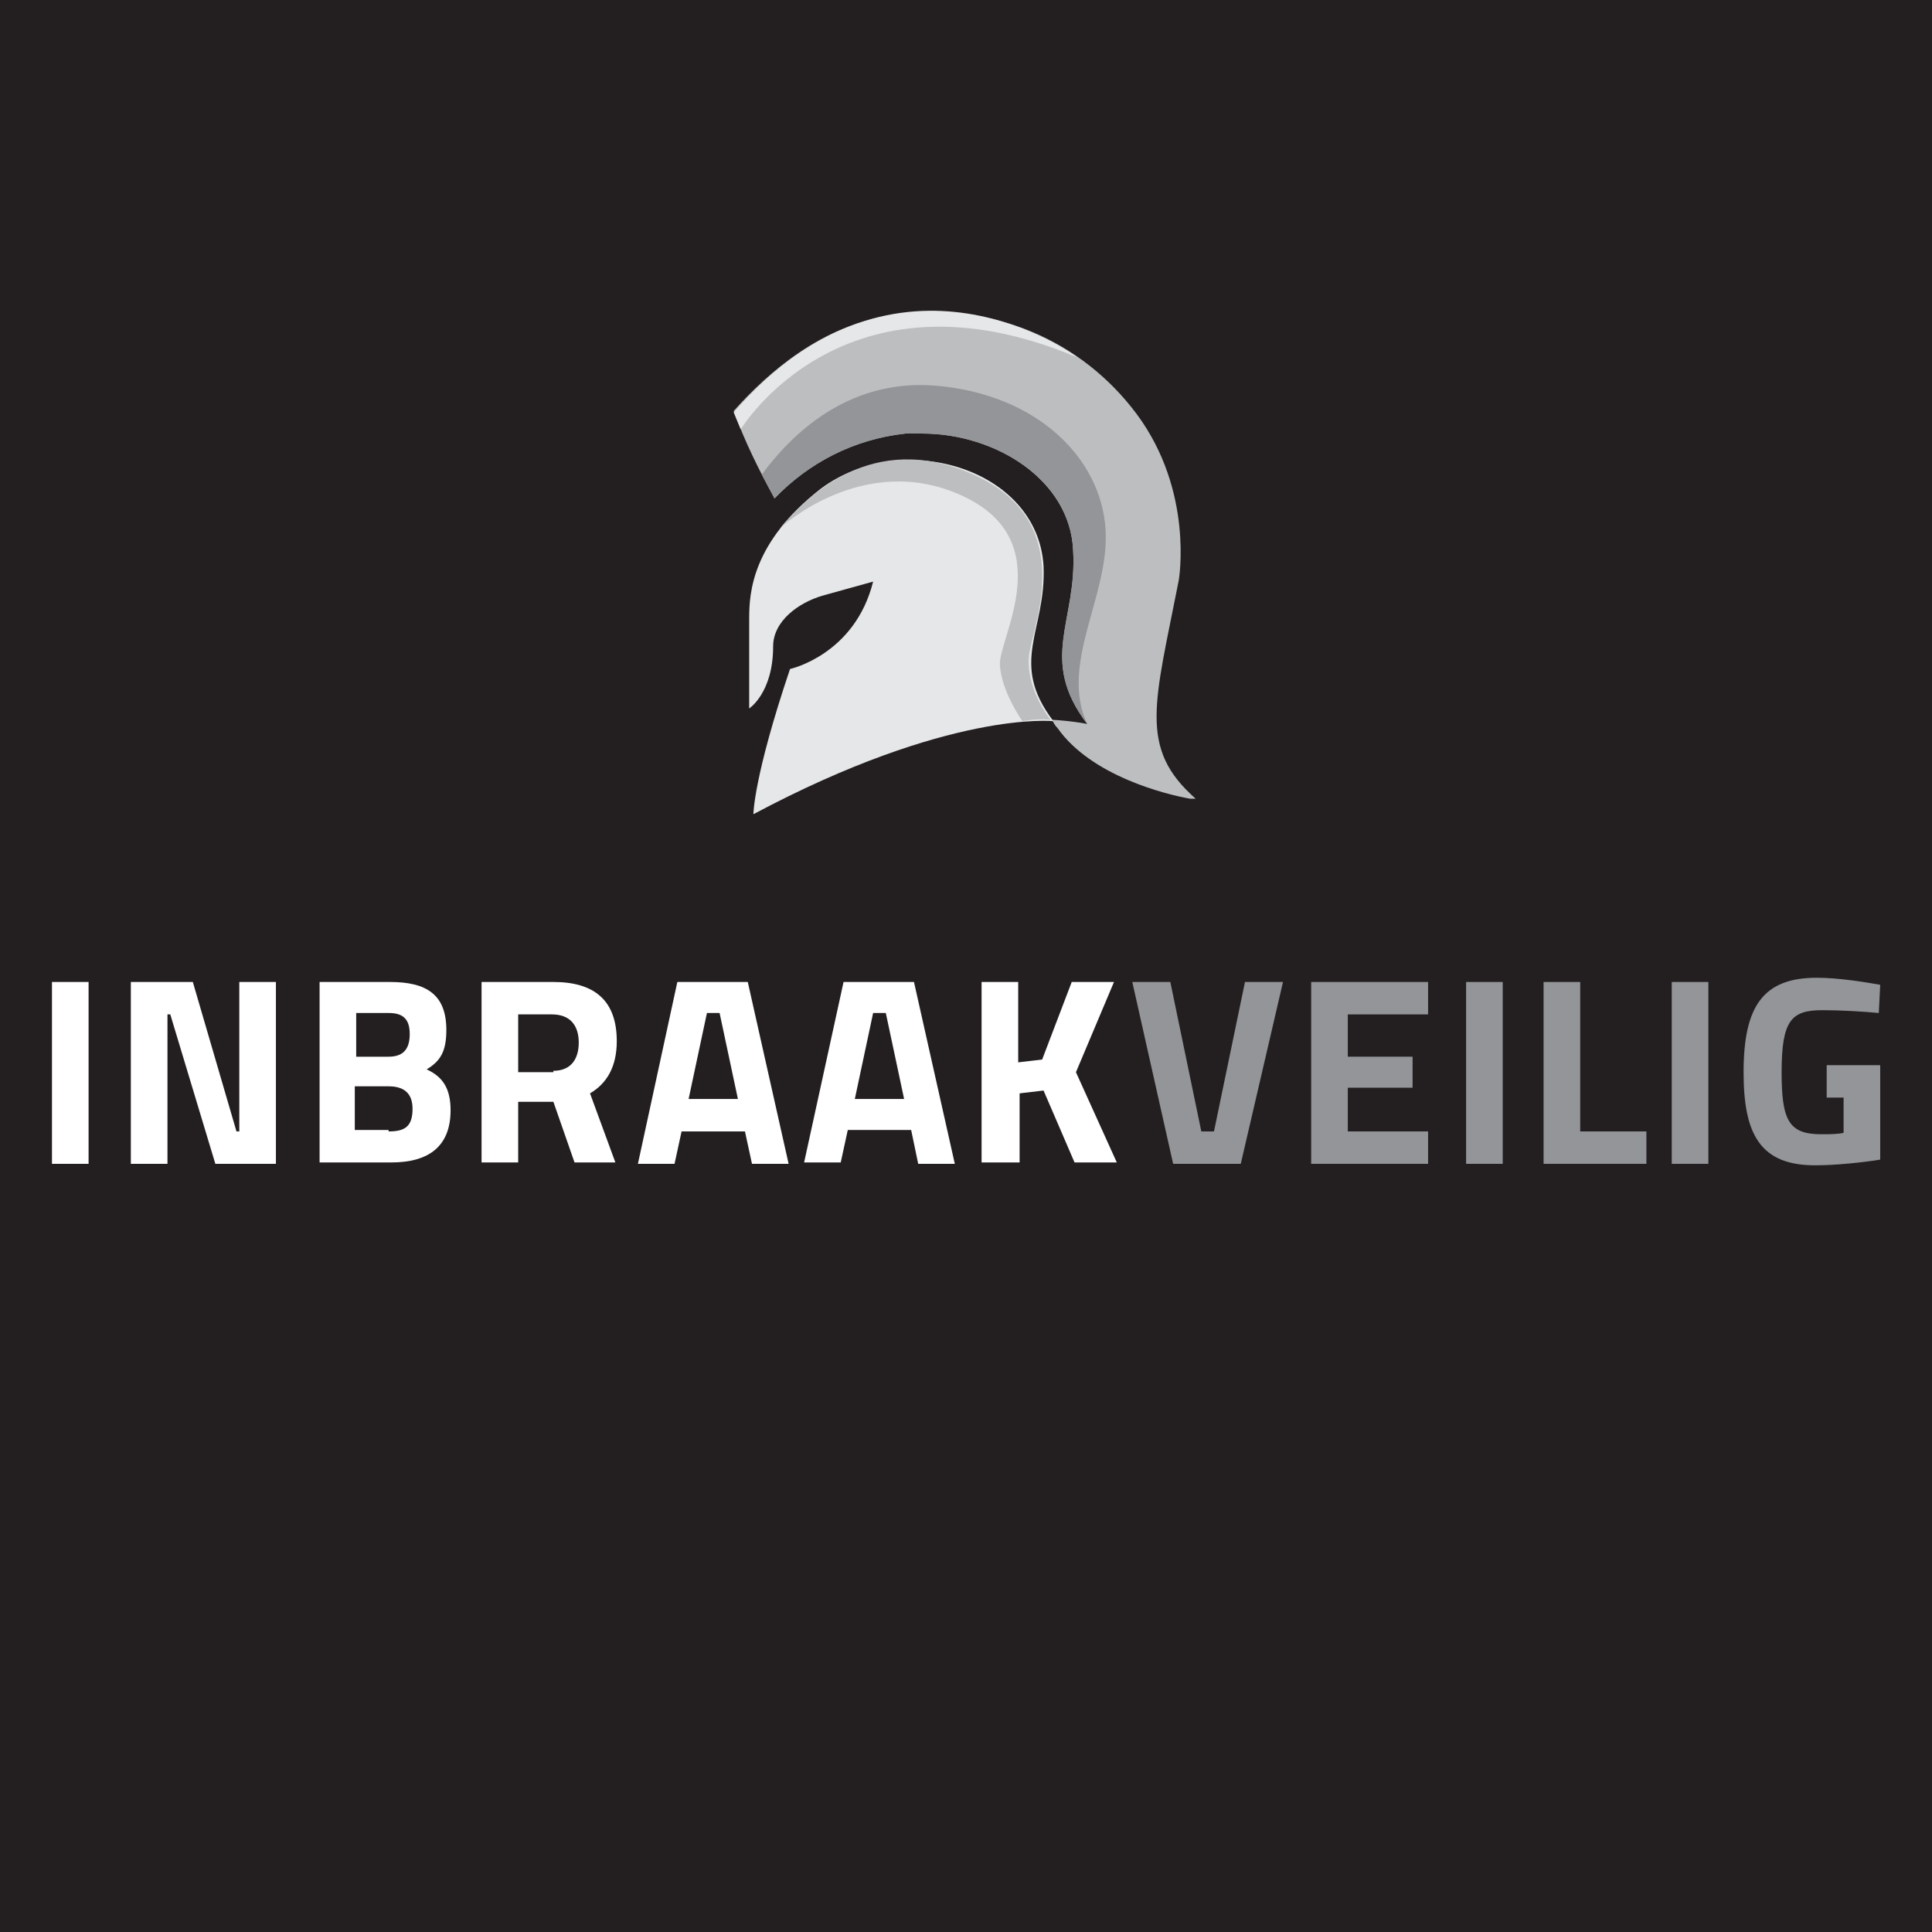 <svg xmlns="http://www.w3.org/2000/svg" xmlns:xlink="http://www.w3.org/1999/xlink" width="1080" zoomAndPan="magnify" viewBox="0 0 810 810" height="1080" preserveAspectRatio="xMidYMid meet" version="1.0"><defs><clipPath id="25e45b0efa"><path d="M 21.789 411 L 38 411 L 38 488 L 21.789 488 Z M 21.789 411 " clip-rule="nonzero"/></clipPath><clipPath id="bf2dc3c9ce"><path d="M 731 409 L 788.289 409 L 788.289 489 L 731 489 Z M 731 409 " clip-rule="nonzero"/></clipPath></defs><rect x="-81" width="972" fill="#ffffff" y="-81" height="972" fill-opacity="1"/><rect x="-81" width="972" fill="#231f20" y="-81" height="972" fill-opacity="1"/><g clip-path="url(#25e45b0efa)"><path fill="#ffffff" d="M 21.789 411.699 L 37.141 411.699 L 37.141 487.949 L 21.789 487.949 Z M 21.789 411.699 " fill-opacity="1" fill-rule="nonzero"/></g><path fill="#ffffff" d="M 54.855 411.699 L 80.84 411.699 L 99.145 474.355 L 100.328 474.355 L 100.328 411.699 L 115.68 411.699 L 115.68 487.949 L 90.289 487.949 L 71.391 425.293 L 70.211 425.293 L 70.211 487.949 L 54.855 487.949 Z M 54.855 411.699 " fill-opacity="1" fill-rule="nonzero"/><path fill="#ffffff" d="M 133.398 411.699 L 163.512 411.699 C 178.867 411.699 187.133 417.02 187.133 431.797 C 187.133 440.664 184.773 444.801 178.867 448.348 C 185.363 451.301 188.906 456.031 188.906 465.488 C 188.906 480.855 179.457 487.359 164.105 487.359 L 133.988 487.359 L 133.988 411.699 Z M 162.922 443.027 C 168.828 443.027 171.781 440.07 171.781 433.57 C 171.781 427.066 168.828 424.703 162.922 424.703 L 149.34 424.703 L 149.34 443.027 Z M 162.922 474.355 C 169.418 474.355 172.961 472.582 172.961 464.898 C 172.961 458.395 169.418 455.441 162.922 455.441 L 148.75 455.441 L 148.75 473.762 L 162.922 473.762 Z M 162.922 474.355 " fill-opacity="1" fill-rule="nonzero"/><path fill="#ffffff" d="M 202.488 411.699 L 232.016 411.699 C 249.141 411.699 258.586 419.383 258.586 436.523 C 258.586 447.164 254.453 454.258 247.367 458.395 L 257.996 487.359 L 240.871 487.359 L 232.016 461.941 L 217.25 461.941 L 217.25 487.359 L 201.898 487.359 L 201.898 411.699 Z M 232.016 448.938 C 239.691 448.938 242.645 443.617 242.645 437.117 C 242.645 430.023 239.102 425.293 231.422 425.293 L 217.25 425.293 L 217.25 449.527 L 232.016 449.527 Z M 232.016 448.938 " fill-opacity="1" fill-rule="nonzero"/><path fill="#ffffff" d="M 283.98 411.699 L 313.508 411.699 L 330.633 487.949 L 315.277 487.949 L 312.324 474.355 L 285.754 474.355 L 282.801 487.949 L 267.445 487.949 Z M 309.371 460.758 L 301.695 424.703 L 296.383 424.703 L 288.703 460.758 Z M 309.371 460.758 " fill-opacity="1" fill-rule="nonzero"/><path fill="#ffffff" d="M 353.664 411.699 L 383.188 411.699 L 400.312 487.949 L 384.961 487.949 L 382.008 473.762 L 355.434 473.762 L 352.48 487.359 L 337.129 487.359 Z M 379.055 460.758 L 371.379 424.703 L 366.062 424.703 L 358.387 460.758 Z M 379.055 460.758 " fill-opacity="1" fill-rule="nonzero"/><path fill="#ffffff" d="M 411.535 411.699 L 426.887 411.699 L 426.887 445.391 L 436.926 444.211 L 449.328 411.699 L 467.043 411.699 L 451.098 449.527 L 468.223 487.359 L 450.508 487.359 L 437.516 457.211 L 427.477 458.395 L 427.477 487.359 L 411.535 487.359 Z M 411.535 411.699 " fill-opacity="1" fill-rule="nonzero"/><path fill="#939598" d="M 474.719 411.699 L 490.664 411.699 L 503.656 474.355 L 508.969 474.355 L 521.961 411.699 L 537.906 411.699 L 520.191 487.949 L 491.844 487.949 Z M 474.719 411.699 " fill-opacity="1" fill-rule="nonzero"/><path fill="#939598" d="M 549.715 411.699 L 598.73 411.699 L 598.73 425.293 L 565.07 425.293 L 565.07 443.027 L 592.234 443.027 L 592.234 456.031 L 565.07 456.031 L 565.07 474.355 L 598.73 474.355 L 598.73 487.949 L 549.715 487.949 Z M 549.715 411.699 " fill-opacity="1" fill-rule="nonzero"/><path fill="#939598" d="M 614.672 411.699 L 630.027 411.699 L 630.027 487.949 L 614.672 487.949 Z M 614.672 411.699 " fill-opacity="1" fill-rule="nonzero"/><path fill="#939598" d="M 647.152 411.699 L 662.508 411.699 L 662.508 474.355 L 690.262 474.355 L 690.262 487.949 L 647.152 487.949 Z M 647.152 411.699 " fill-opacity="1" fill-rule="nonzero"/><path fill="#939598" d="M 700.891 411.699 L 716.242 411.699 L 716.242 487.949 L 700.891 487.949 Z M 700.891 411.699 " fill-opacity="1" fill-rule="nonzero"/><g clip-path="url(#bf2dc3c9ce)"><path fill="#939598" d="M 731.008 449.527 C 731.008 421.75 739.273 409.926 761.715 409.926 C 770.57 409.926 781.793 411.699 788.289 412.883 L 787.695 424.703 C 781.793 424.113 771.754 423.52 764.074 423.52 C 751.086 423.52 746.949 427.66 746.949 449.527 C 746.949 469.625 749.902 475.535 763.484 475.535 C 767.027 475.535 770.57 475.535 772.934 474.945 L 772.934 460.168 L 765.848 460.168 L 765.848 446.574 L 788.289 446.574 L 788.289 486.176 C 781.203 487.359 769.391 488.539 762.305 488.539 C 737.504 489.129 731.008 474.945 731.008 449.527 Z M 731.008 449.527 " fill-opacity="1" fill-rule="nonzero"/></g><path fill="#bcbec0" d="M 324.727 208.961 C 338.898 194.184 357.797 184.137 379.645 181.77 C 380.234 181.77 380.234 181.77 380.828 181.77 C 381.418 181.77 381.418 181.77 382.008 181.77 C 382.598 181.77 383.188 181.77 383.188 181.77 C 383.777 181.77 384.371 181.77 384.961 181.77 C 385.551 181.77 385.551 181.77 386.141 181.77 C 386.141 181.77 386.73 181.77 386.73 181.77 C 417.438 181.77 448.738 201.277 449.918 230.832 C 451.688 260.383 435.156 276.344 455.824 303.531 C 455.824 303.531 450.508 302.352 441.059 301.758 C 441.648 302.941 442.242 304.125 443.422 305.305 C 457.594 325.402 488.891 333.086 498.93 334.859 C 499.523 334.859 500.703 334.859 501.293 334.859 C 477.082 313.582 484.168 294.668 494.207 243.242 C 494.207 243.242 500.703 206.004 476.492 173.496 C 453.461 142.762 416.258 126.211 374.332 132.121 C 344.805 136.258 322.363 155.766 307.602 172.312 C 312.324 185.316 318.23 197.141 324.727 208.961 Z M 324.727 208.961 " fill-opacity="1" fill-rule="nonzero"/><path fill="#e6e7e8" d="M 314.098 297.031 C 314.098 297.031 314.098 269.84 314.098 259.203 C 314.098 248.562 315.277 227.285 344.215 204.824 C 378.465 179.406 435.156 196.547 437.516 237.332 C 438.699 264.523 422.754 277.527 441.648 302.352 C 441.648 302.352 397.953 297.621 315.867 341.363 C 315.867 341.363 315.867 325.992 331.223 280.48 C 331.223 280.48 358.387 274.57 366.062 243.836 L 344.805 249.746 C 334.766 252.699 324.137 260.383 324.137 271.023 C 324.137 290.527 314.098 297.031 314.098 297.031 Z M 314.098 297.031 " fill-opacity="1" fill-rule="nonzero"/><path fill="#bcbec0" d="M 327.09 221.375 C 327.09 221.375 361.93 188.863 403.266 207.777 C 444.602 226.691 418.621 267.477 419.211 278.707 C 419.801 289.938 428.66 302.352 428.66 302.352 C 428.66 302.352 434.562 301.168 440.469 301.758 C 440.469 301.758 429.25 288.164 431.609 273.387 C 434.562 258.609 450.508 217.828 407.992 198.914 C 365.473 179.996 338.309 208.371 327.09 221.375 Z M 327.09 221.375 " fill-opacity="1" fill-rule="nonzero"/><path fill="#939598" d="M 324.727 208.961 C 338.898 194.184 357.797 184.137 379.645 181.77 C 380.234 181.77 380.234 181.77 380.828 181.77 C 381.418 181.77 381.418 181.77 382.008 181.77 C 382.598 181.77 383.188 181.77 383.188 181.77 C 383.777 181.77 384.371 181.77 384.961 181.77 C 385.551 181.77 385.551 181.77 386.141 181.77 C 386.141 181.77 386.73 181.77 386.73 181.77 C 417.438 181.77 448.738 201.277 449.918 230.832 C 451.688 260.383 435.156 276.344 455.824 303.531 C 444.012 278.117 465.27 249.746 463.5 221.965 C 461.727 192.41 435.156 165.223 392.047 161.676 C 354.844 158.719 331.223 182.953 319.41 198.914 C 321.184 202.457 322.953 205.414 324.727 208.961 Z M 324.727 208.961 " fill-opacity="1" fill-rule="nonzero"/><path fill="#e6e7e8" d="M 307.602 172.906 L 310.555 179.996 C 310.555 179.996 353.664 108.477 451.688 149.852 C 451.688 149.852 376.691 93.109 307.602 172.906 Z M 307.602 172.906 " fill-opacity="1" fill-rule="nonzero"/></svg>